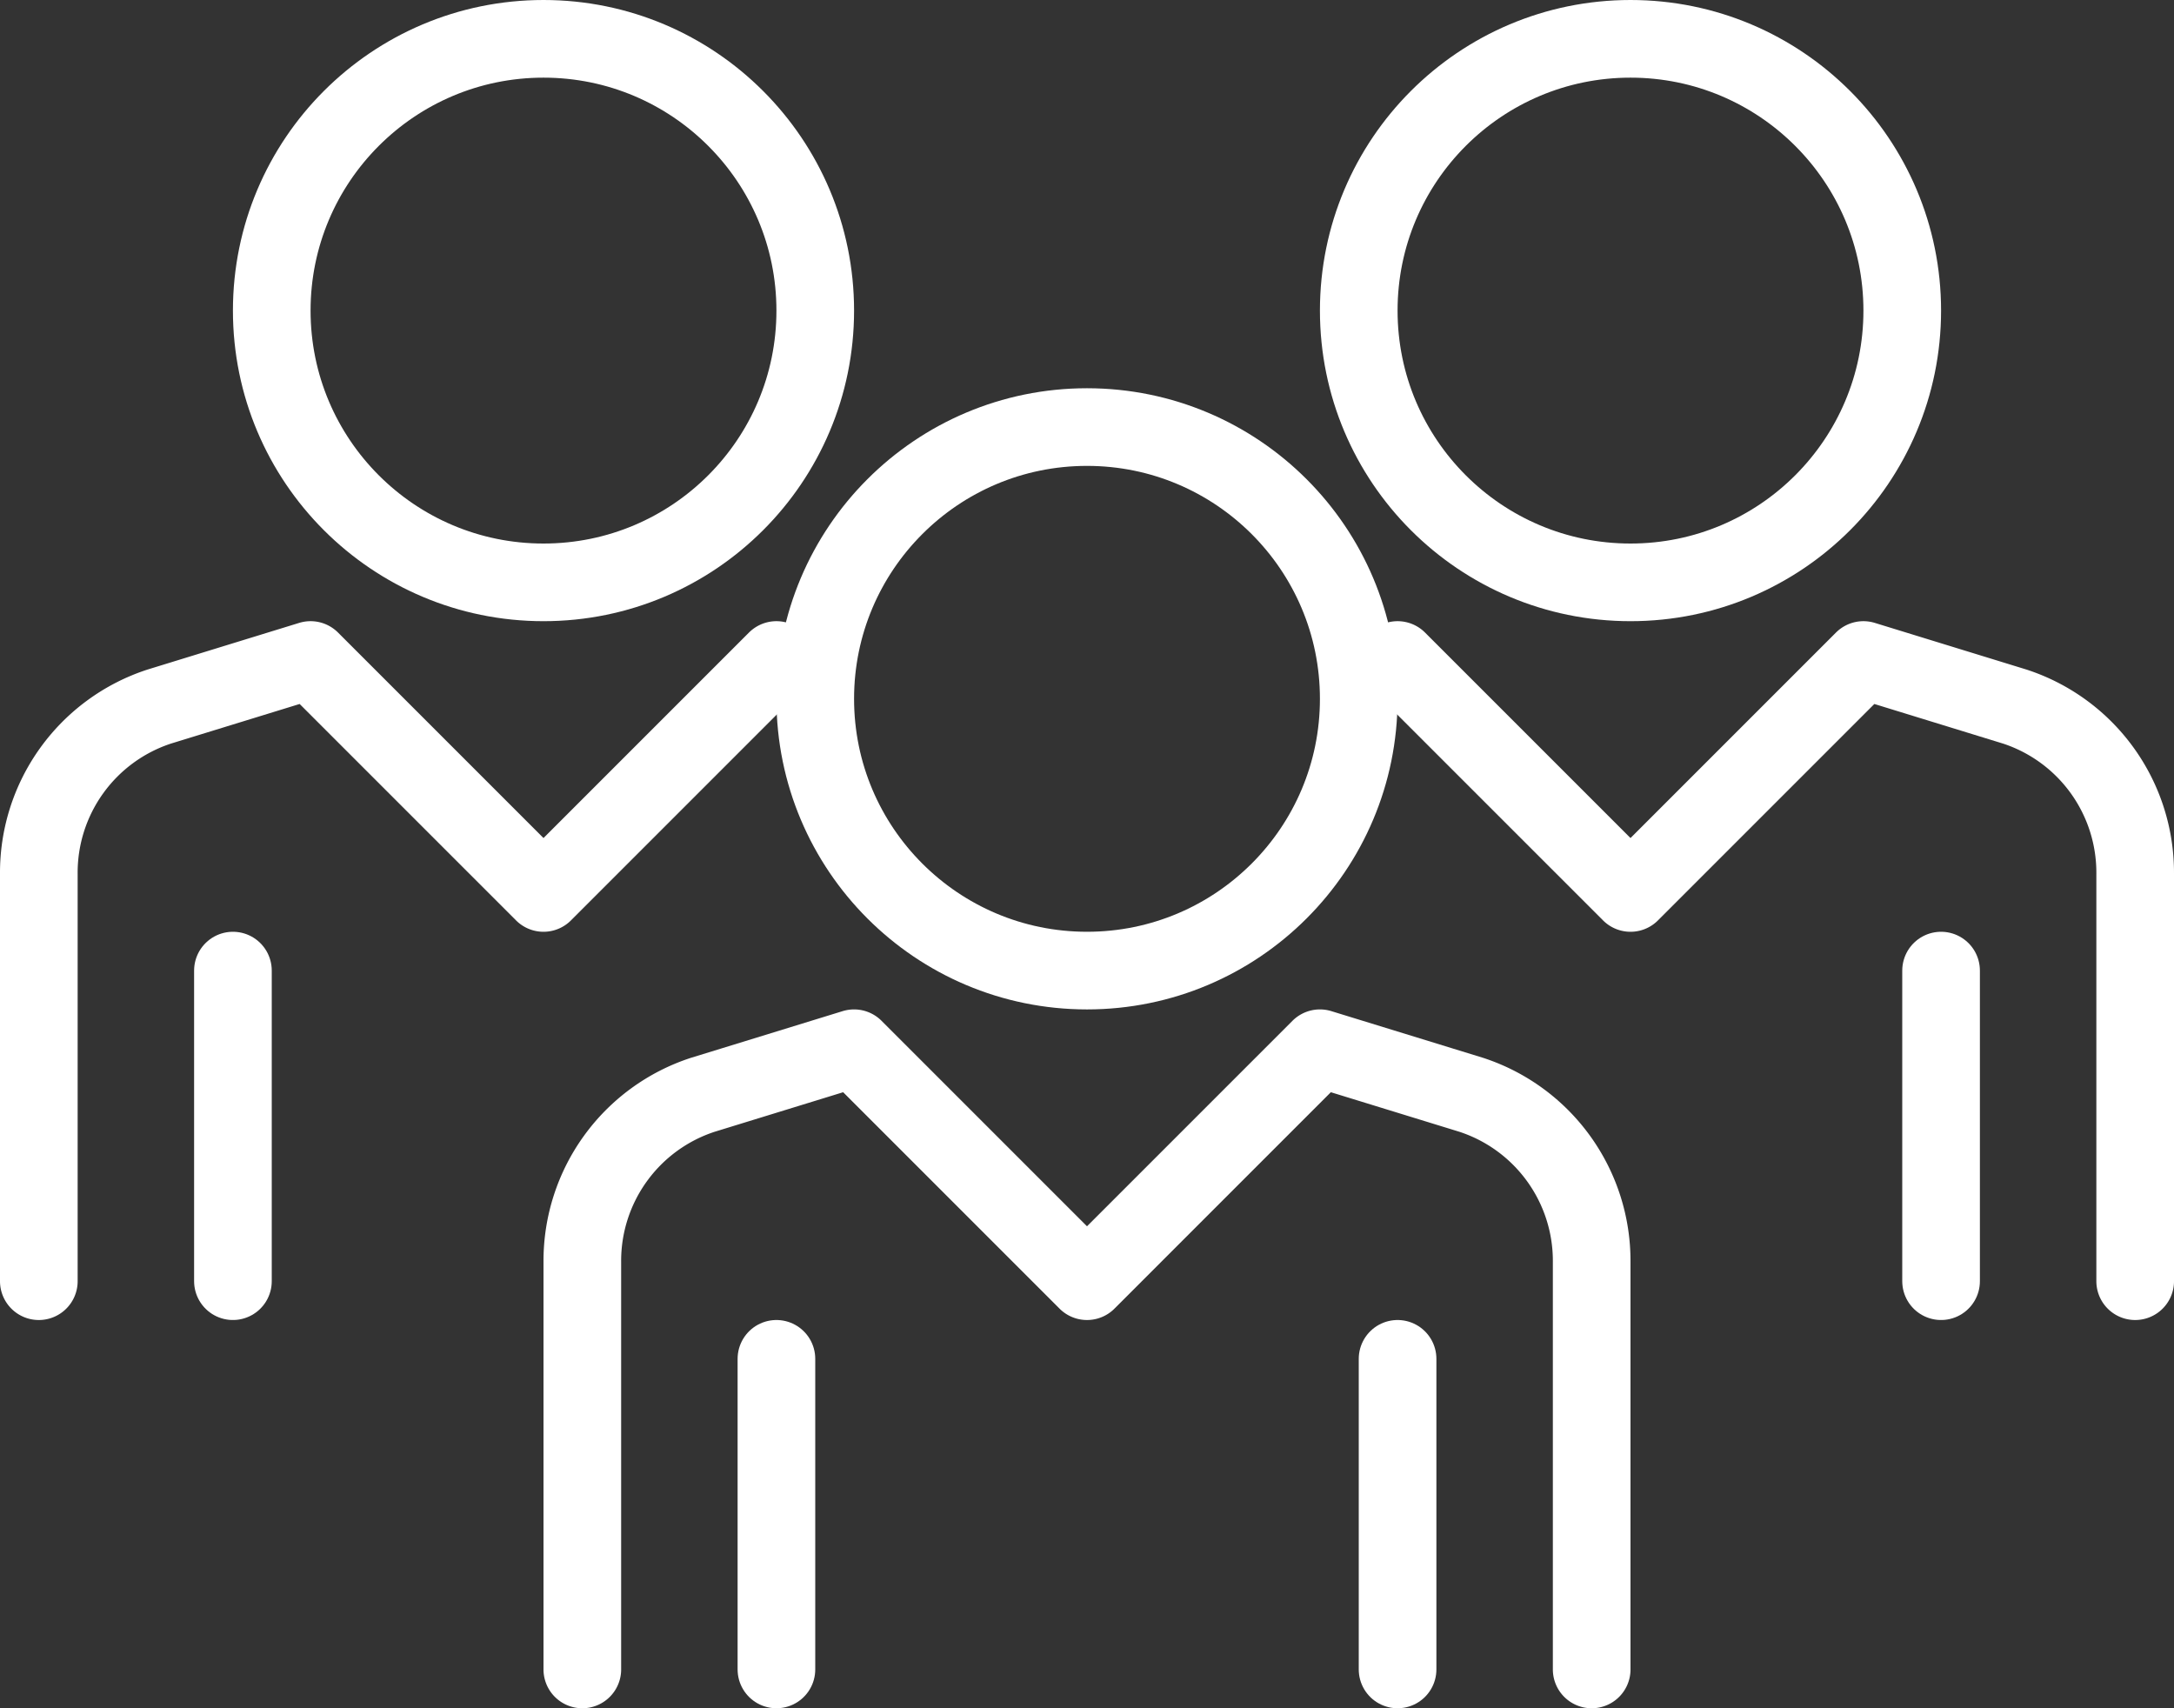 <svg xmlns="http://www.w3.org/2000/svg" viewBox="0 0 56 44"><rect x="0" y="0" width="56" height="44" fill="#333333" stroke="none"/><defs><style>.a{fill:none;stroke:#fff;stroke-linecap:round;stroke-linejoin:round;stroke-width:2px;}</style></defs><path class="a" d="M461,505V494.5a4.5,4.5,0,0,1,3.1-4.3L468,489l6,6,6-6,3.9,1.2a4.5,4.5,0,0,1,3.1,4.3V505" transform="translate(-446 -462)"/><line class="a" x1="36" y1="35" x2="36" y2="43"/><line class="a" x1="20" y1="35" x2="20" y2="43"/><circle class="a" cx="28" cy="18" r="7"/><line class="a" x1="50" y1="25" x2="50" y2="33"/><circle class="a" cx="42" cy="8" r="7"/><line class="a" x1="6" y1="25" x2="6" y2="33"/><circle class="a" cx="14" cy="8" r="7"/><path class="a" d="M467,479.3l-1-.3-6,6-6-6-3.9,1.2a4.5,4.5,0,0,0-3.1,4.3V495" transform="translate(-446 -462)"/><path class="a" d="M501,495V484.5a4.5,4.5,0,0,0-3.1-4.3L494,479l-6,6-6-6-1,.3" transform="translate(-446 -462)"/></svg>